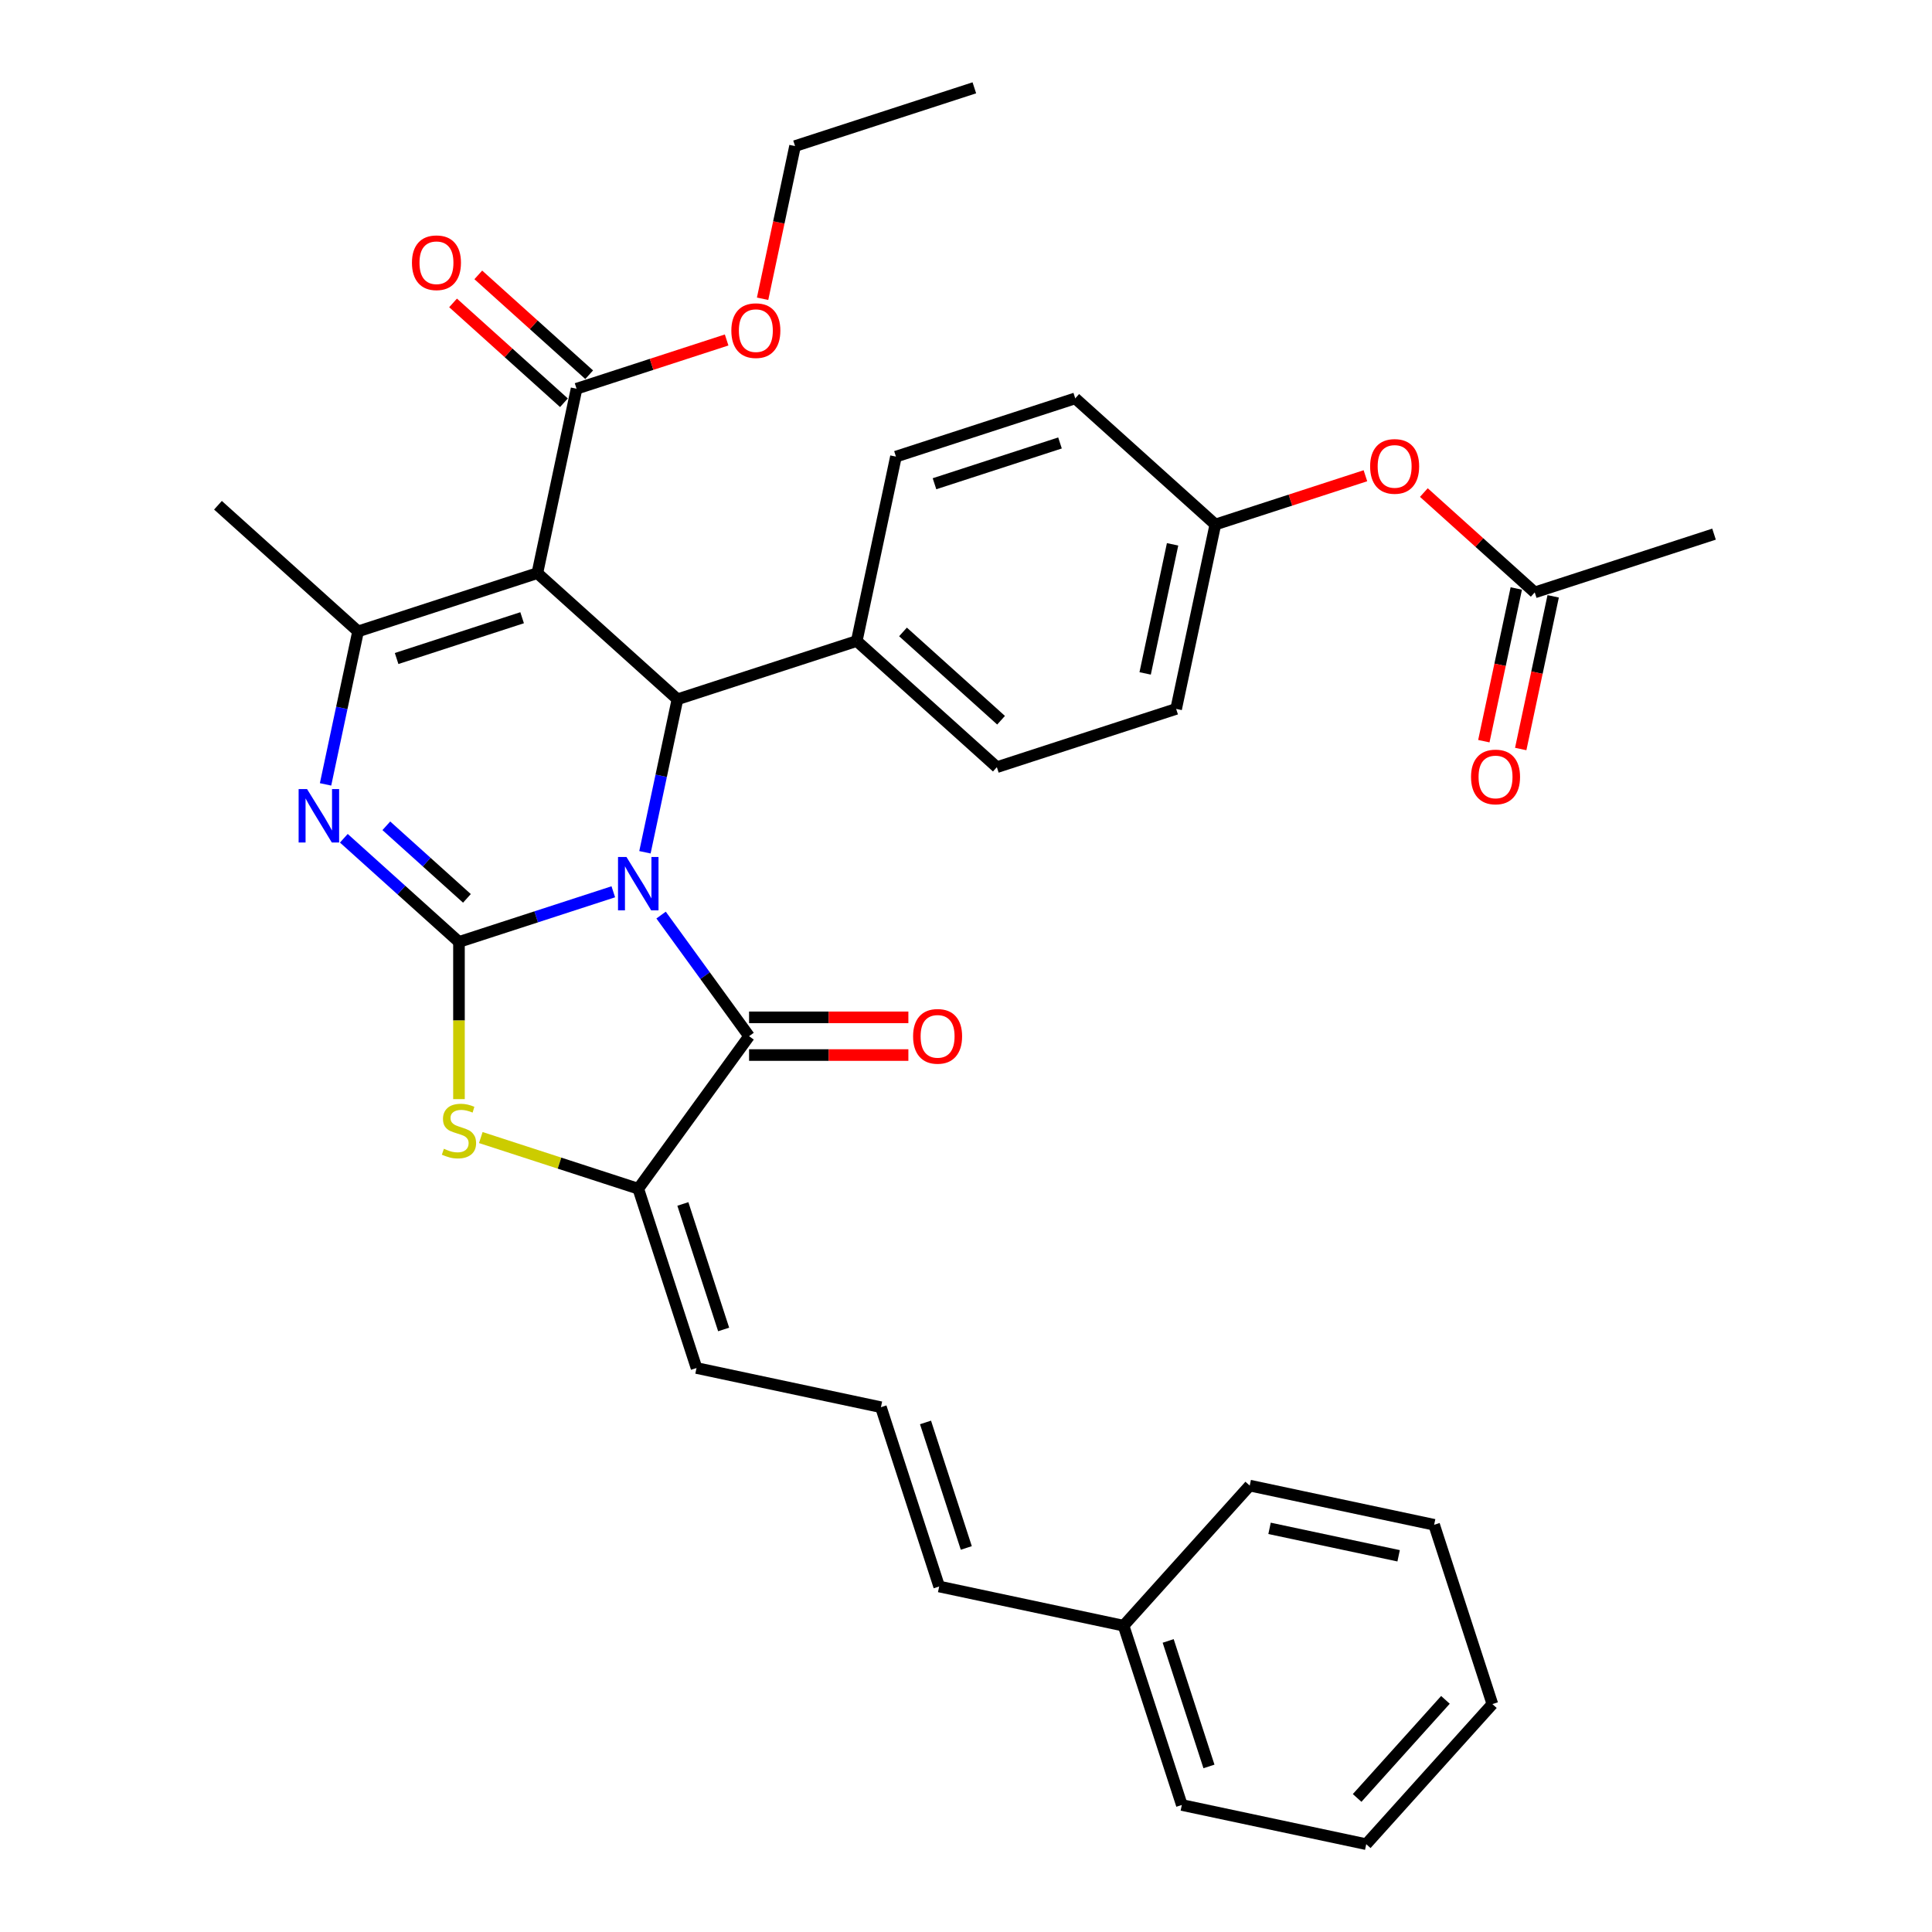 <?xml version='1.0' encoding='iso-8859-1'?>
<svg version='1.1' baseProfile='full'
              xmlns='http://www.w3.org/2000/svg'
                      xmlns:rdkit='http://www.rdkit.org/xml'
                      xmlns:xlink='http://www.w3.org/1999/xlink'
                  xml:space='preserve'
width='1000px' height='1000px' viewBox='0 0 1000 1000'>
<!-- END OF HEADER -->
<rect style='opacity:1.0;fill:#FFFFFF;stroke:none' width='1000' height='1000' x='0' y='0'> </rect>
<path class='bond-0' d='M 317.446,461.589 L 277.504,474.567' style='fill:none;fill-rule:evenodd;stroke:#0000FF;stroke-width:6px;stroke-linecap:butt;stroke-linejoin:miter;stroke-opacity:1' />
<path class='bond-0' d='M 277.504,474.567 L 237.563,487.544' style='fill:none;fill-rule:evenodd;stroke:#000000;stroke-width:6px;stroke-linecap:butt;stroke-linejoin:miter;stroke-opacity:1' />
<path class='bond-3' d='M 333.821,441.134 L 342.237,401.54' style='fill:none;fill-rule:evenodd;stroke:#0000FF;stroke-width:6px;stroke-linecap:butt;stroke-linejoin:miter;stroke-opacity:1' />
<path class='bond-3' d='M 342.237,401.54 L 350.653,361.945' style='fill:none;fill-rule:evenodd;stroke:#000000;stroke-width:6px;stroke-linecap:butt;stroke-linejoin:miter;stroke-opacity:1' />
<path class='bond-4' d='M 342.176,473.648 L 364.948,504.99' style='fill:none;fill-rule:evenodd;stroke:#0000FF;stroke-width:6px;stroke-linecap:butt;stroke-linejoin:miter;stroke-opacity:1' />
<path class='bond-4' d='M 364.948,504.99 L 387.72,536.333' style='fill:none;fill-rule:evenodd;stroke:#000000;stroke-width:6px;stroke-linecap:butt;stroke-linejoin:miter;stroke-opacity:1' />
<path class='bond-2' d='M 237.563,487.544 L 207.765,460.714' style='fill:none;fill-rule:evenodd;stroke:#000000;stroke-width:6px;stroke-linecap:butt;stroke-linejoin:miter;stroke-opacity:1' />
<path class='bond-2' d='M 207.765,460.714 L 177.968,433.884' style='fill:none;fill-rule:evenodd;stroke:#0000FF;stroke-width:6px;stroke-linecap:butt;stroke-linejoin:miter;stroke-opacity:1' />
<path class='bond-2' d='M 241.682,464.992 L 220.824,446.211' style='fill:none;fill-rule:evenodd;stroke:#000000;stroke-width:6px;stroke-linecap:butt;stroke-linejoin:miter;stroke-opacity:1' />
<path class='bond-2' d='M 220.824,446.211 L 199.965,427.43' style='fill:none;fill-rule:evenodd;stroke:#0000FF;stroke-width:6px;stroke-linecap:butt;stroke-linejoin:miter;stroke-opacity:1' />
<path class='bond-6' d='M 237.563,487.544 L 237.563,528.225' style='fill:none;fill-rule:evenodd;stroke:#000000;stroke-width:6px;stroke-linecap:butt;stroke-linejoin:miter;stroke-opacity:1' />
<path class='bond-6' d='M 237.563,528.225 L 237.563,568.905' style='fill:none;fill-rule:evenodd;stroke:#CCCC00;stroke-width:6px;stroke-linecap:butt;stroke-linejoin:miter;stroke-opacity:1' />
<path class='bond-1' d='M 278.138,296.653 L 350.653,361.945' style='fill:none;fill-rule:evenodd;stroke:#000000;stroke-width:6px;stroke-linecap:butt;stroke-linejoin:miter;stroke-opacity:1' />
<path class='bond-5' d='M 278.138,296.653 L 185.336,326.806' style='fill:none;fill-rule:evenodd;stroke:#000000;stroke-width:6px;stroke-linecap:butt;stroke-linejoin:miter;stroke-opacity:1' />
<path class='bond-5' d='M 270.248,319.736 L 205.287,340.843' style='fill:none;fill-rule:evenodd;stroke:#000000;stroke-width:6px;stroke-linecap:butt;stroke-linejoin:miter;stroke-opacity:1' />
<path class='bond-8' d='M 278.138,296.653 L 298.426,201.207' style='fill:none;fill-rule:evenodd;stroke:#000000;stroke-width:6px;stroke-linecap:butt;stroke-linejoin:miter;stroke-opacity:1' />
<path class='bond-35' d='M 168.504,405.995 L 176.92,366.401' style='fill:none;fill-rule:evenodd;stroke:#0000FF;stroke-width:6px;stroke-linecap:butt;stroke-linejoin:miter;stroke-opacity:1' />
<path class='bond-35' d='M 176.92,366.401 L 185.336,326.806' style='fill:none;fill-rule:evenodd;stroke:#000000;stroke-width:6px;stroke-linecap:butt;stroke-linejoin:miter;stroke-opacity:1' />
<path class='bond-9' d='M 350.653,361.945 L 443.455,331.792' style='fill:none;fill-rule:evenodd;stroke:#000000;stroke-width:6px;stroke-linecap:butt;stroke-linejoin:miter;stroke-opacity:1' />
<path class='bond-7' d='M 387.72,536.333 L 330.365,615.276' style='fill:none;fill-rule:evenodd;stroke:#000000;stroke-width:6px;stroke-linecap:butt;stroke-linejoin:miter;stroke-opacity:1' />
<path class='bond-11' d='M 387.72,546.091 L 428.947,546.091' style='fill:none;fill-rule:evenodd;stroke:#000000;stroke-width:6px;stroke-linecap:butt;stroke-linejoin:miter;stroke-opacity:1' />
<path class='bond-11' d='M 428.947,546.091 L 470.174,546.091' style='fill:none;fill-rule:evenodd;stroke:#FF0000;stroke-width:6px;stroke-linecap:butt;stroke-linejoin:miter;stroke-opacity:1' />
<path class='bond-11' d='M 387.72,526.576 L 428.947,526.576' style='fill:none;fill-rule:evenodd;stroke:#000000;stroke-width:6px;stroke-linecap:butt;stroke-linejoin:miter;stroke-opacity:1' />
<path class='bond-11' d='M 428.947,526.576 L 470.174,526.576' style='fill:none;fill-rule:evenodd;stroke:#FF0000;stroke-width:6px;stroke-linecap:butt;stroke-linejoin:miter;stroke-opacity:1' />
<path class='bond-22' d='M 185.336,326.806 L 112.821,261.514' style='fill:none;fill-rule:evenodd;stroke:#000000;stroke-width:6px;stroke-linecap:butt;stroke-linejoin:miter;stroke-opacity:1' />
<path class='bond-34' d='M 248.862,588.794 L 289.614,602.035' style='fill:none;fill-rule:evenodd;stroke:#CCCC00;stroke-width:6px;stroke-linecap:butt;stroke-linejoin:miter;stroke-opacity:1' />
<path class='bond-34' d='M 289.614,602.035 L 330.365,615.276' style='fill:none;fill-rule:evenodd;stroke:#000000;stroke-width:6px;stroke-linecap:butt;stroke-linejoin:miter;stroke-opacity:1' />
<path class='bond-10' d='M 330.365,615.276 L 360.518,708.078' style='fill:none;fill-rule:evenodd;stroke:#000000;stroke-width:6px;stroke-linecap:butt;stroke-linejoin:miter;stroke-opacity:1' />
<path class='bond-10' d='M 353.449,623.165 L 374.556,688.127' style='fill:none;fill-rule:evenodd;stroke:#000000;stroke-width:6px;stroke-linecap:butt;stroke-linejoin:miter;stroke-opacity:1' />
<path class='bond-14' d='M 304.955,193.955 L 276.26,168.118' style='fill:none;fill-rule:evenodd;stroke:#000000;stroke-width:6px;stroke-linecap:butt;stroke-linejoin:miter;stroke-opacity:1' />
<path class='bond-14' d='M 276.26,168.118 L 247.565,142.281' style='fill:none;fill-rule:evenodd;stroke:#FF0000;stroke-width:6px;stroke-linecap:butt;stroke-linejoin:miter;stroke-opacity:1' />
<path class='bond-14' d='M 291.896,208.458 L 263.201,182.621' style='fill:none;fill-rule:evenodd;stroke:#000000;stroke-width:6px;stroke-linecap:butt;stroke-linejoin:miter;stroke-opacity:1' />
<path class='bond-14' d='M 263.201,182.621 L 234.506,156.784' style='fill:none;fill-rule:evenodd;stroke:#FF0000;stroke-width:6px;stroke-linecap:butt;stroke-linejoin:miter;stroke-opacity:1' />
<path class='bond-21' d='M 298.426,201.207 L 337.265,188.587' style='fill:none;fill-rule:evenodd;stroke:#000000;stroke-width:6px;stroke-linecap:butt;stroke-linejoin:miter;stroke-opacity:1' />
<path class='bond-21' d='M 337.265,188.587 L 376.103,175.968' style='fill:none;fill-rule:evenodd;stroke:#FF0000;stroke-width:6px;stroke-linecap:butt;stroke-linejoin:miter;stroke-opacity:1' />
<path class='bond-18' d='M 443.455,331.792 L 515.97,397.084' style='fill:none;fill-rule:evenodd;stroke:#000000;stroke-width:6px;stroke-linecap:butt;stroke-linejoin:miter;stroke-opacity:1' />
<path class='bond-18' d='M 467.391,327.083 L 518.151,372.788' style='fill:none;fill-rule:evenodd;stroke:#000000;stroke-width:6px;stroke-linecap:butt;stroke-linejoin:miter;stroke-opacity:1' />
<path class='bond-19' d='M 443.455,331.792 L 463.743,236.346' style='fill:none;fill-rule:evenodd;stroke:#000000;stroke-width:6px;stroke-linecap:butt;stroke-linejoin:miter;stroke-opacity:1' />
<path class='bond-13' d='M 360.518,708.078 L 455.964,728.366' style='fill:none;fill-rule:evenodd;stroke:#000000;stroke-width:6px;stroke-linecap:butt;stroke-linejoin:miter;stroke-opacity:1' />
<path class='bond-12' d='M 794.377,306.625 L 765.682,280.787' style='fill:none;fill-rule:evenodd;stroke:#000000;stroke-width:6px;stroke-linecap:butt;stroke-linejoin:miter;stroke-opacity:1' />
<path class='bond-12' d='M 765.682,280.787 L 736.987,254.95' style='fill:none;fill-rule:evenodd;stroke:#FF0000;stroke-width:6px;stroke-linecap:butt;stroke-linejoin:miter;stroke-opacity:1' />
<path class='bond-17' d='M 784.832,304.596 L 776.432,344.112' style='fill:none;fill-rule:evenodd;stroke:#000000;stroke-width:6px;stroke-linecap:butt;stroke-linejoin:miter;stroke-opacity:1' />
<path class='bond-17' d='M 776.432,344.112 L 768.033,383.629' style='fill:none;fill-rule:evenodd;stroke:#FF0000;stroke-width:6px;stroke-linecap:butt;stroke-linejoin:miter;stroke-opacity:1' />
<path class='bond-17' d='M 803.921,308.653 L 795.522,348.17' style='fill:none;fill-rule:evenodd;stroke:#000000;stroke-width:6px;stroke-linecap:butt;stroke-linejoin:miter;stroke-opacity:1' />
<path class='bond-17' d='M 795.522,348.17 L 787.122,387.686' style='fill:none;fill-rule:evenodd;stroke:#FF0000;stroke-width:6px;stroke-linecap:butt;stroke-linejoin:miter;stroke-opacity:1' />
<path class='bond-26' d='M 794.377,306.625 L 887.179,276.471' style='fill:none;fill-rule:evenodd;stroke:#000000;stroke-width:6px;stroke-linecap:butt;stroke-linejoin:miter;stroke-opacity:1' />
<path class='bond-16' d='M 455.964,728.366 L 486.117,821.168' style='fill:none;fill-rule:evenodd;stroke:#000000;stroke-width:6px;stroke-linecap:butt;stroke-linejoin:miter;stroke-opacity:1' />
<path class='bond-16' d='M 479.048,736.255 L 500.155,801.217' style='fill:none;fill-rule:evenodd;stroke:#000000;stroke-width:6px;stroke-linecap:butt;stroke-linejoin:miter;stroke-opacity:1' />
<path class='bond-15' d='M 706.737,246.246 L 667.898,258.866' style='fill:none;fill-rule:evenodd;stroke:#FF0000;stroke-width:6px;stroke-linecap:butt;stroke-linejoin:miter;stroke-opacity:1' />
<path class='bond-15' d='M 667.898,258.866 L 629.06,271.485' style='fill:none;fill-rule:evenodd;stroke:#000000;stroke-width:6px;stroke-linecap:butt;stroke-linejoin:miter;stroke-opacity:1' />
<path class='bond-25' d='M 486.117,821.168 L 581.563,841.456' style='fill:none;fill-rule:evenodd;stroke:#000000;stroke-width:6px;stroke-linecap:butt;stroke-linejoin:miter;stroke-opacity:1' />
<path class='bond-24' d='M 515.97,397.084 L 608.772,366.931' style='fill:none;fill-rule:evenodd;stroke:#000000;stroke-width:6px;stroke-linecap:butt;stroke-linejoin:miter;stroke-opacity:1' />
<path class='bond-23' d='M 463.743,236.346 L 556.545,206.193' style='fill:none;fill-rule:evenodd;stroke:#000000;stroke-width:6px;stroke-linecap:butt;stroke-linejoin:miter;stroke-opacity:1' />
<path class='bond-23' d='M 483.694,250.384 L 548.655,229.276' style='fill:none;fill-rule:evenodd;stroke:#000000;stroke-width:6px;stroke-linecap:butt;stroke-linejoin:miter;stroke-opacity:1' />
<path class='bond-20' d='M 629.06,271.485 L 556.545,206.193' style='fill:none;fill-rule:evenodd;stroke:#000000;stroke-width:6px;stroke-linecap:butt;stroke-linejoin:miter;stroke-opacity:1' />
<path class='bond-36' d='M 629.06,271.485 L 608.772,366.931' style='fill:none;fill-rule:evenodd;stroke:#000000;stroke-width:6px;stroke-linecap:butt;stroke-linejoin:miter;stroke-opacity:1' />
<path class='bond-36' d='M 606.927,281.745 L 592.726,348.557' style='fill:none;fill-rule:evenodd;stroke:#000000;stroke-width:6px;stroke-linecap:butt;stroke-linejoin:miter;stroke-opacity:1' />
<path class='bond-27' d='M 394.717,154.641 L 403.116,115.124' style='fill:none;fill-rule:evenodd;stroke:#FF0000;stroke-width:6px;stroke-linecap:butt;stroke-linejoin:miter;stroke-opacity:1' />
<path class='bond-27' d='M 403.116,115.124 L 411.516,75.608' style='fill:none;fill-rule:evenodd;stroke:#000000;stroke-width:6px;stroke-linecap:butt;stroke-linejoin:miter;stroke-opacity:1' />
<path class='bond-28' d='M 581.563,841.456 L 611.717,934.258' style='fill:none;fill-rule:evenodd;stroke:#000000;stroke-width:6px;stroke-linecap:butt;stroke-linejoin:miter;stroke-opacity:1' />
<path class='bond-28' d='M 604.647,849.345 L 625.754,914.307' style='fill:none;fill-rule:evenodd;stroke:#000000;stroke-width:6px;stroke-linecap:butt;stroke-linejoin:miter;stroke-opacity:1' />
<path class='bond-29' d='M 581.563,841.456 L 646.856,768.941' style='fill:none;fill-rule:evenodd;stroke:#000000;stroke-width:6px;stroke-linecap:butt;stroke-linejoin:miter;stroke-opacity:1' />
<path class='bond-30' d='M 411.516,75.608 L 504.318,45.455' style='fill:none;fill-rule:evenodd;stroke:#000000;stroke-width:6px;stroke-linecap:butt;stroke-linejoin:miter;stroke-opacity:1' />
<path class='bond-32' d='M 611.717,934.258 L 707.162,954.545' style='fill:none;fill-rule:evenodd;stroke:#000000;stroke-width:6px;stroke-linecap:butt;stroke-linejoin:miter;stroke-opacity:1' />
<path class='bond-31' d='M 646.856,768.941 L 742.302,789.228' style='fill:none;fill-rule:evenodd;stroke:#000000;stroke-width:6px;stroke-linecap:butt;stroke-linejoin:miter;stroke-opacity:1' />
<path class='bond-31' d='M 657.115,791.073 L 723.927,805.275' style='fill:none;fill-rule:evenodd;stroke:#000000;stroke-width:6px;stroke-linecap:butt;stroke-linejoin:miter;stroke-opacity:1' />
<path class='bond-33' d='M 742.302,789.228 L 772.455,882.031' style='fill:none;fill-rule:evenodd;stroke:#000000;stroke-width:6px;stroke-linecap:butt;stroke-linejoin:miter;stroke-opacity:1' />
<path class='bond-37' d='M 707.162,954.545 L 772.455,882.031' style='fill:none;fill-rule:evenodd;stroke:#000000;stroke-width:6px;stroke-linecap:butt;stroke-linejoin:miter;stroke-opacity:1' />
<path class='bond-37' d='M 702.453,930.61 L 748.158,879.849' style='fill:none;fill-rule:evenodd;stroke:#000000;stroke-width:6px;stroke-linecap:butt;stroke-linejoin:miter;stroke-opacity:1' />
<path  class='atom-0' d='M 324.257 443.574
L 333.312 458.211
Q 334.21 459.655, 335.654 462.27
Q 337.098 464.885, 337.176 465.041
L 337.176 443.574
L 340.845 443.574
L 340.845 471.208
L 337.059 471.208
L 327.34 455.205
Q 326.208 453.332, 324.998 451.185
Q 323.827 449.038, 323.476 448.375
L 323.476 471.208
L 319.885 471.208
L 319.885 443.574
L 324.257 443.574
' fill='#0000FF'/>
<path  class='atom-3' d='M 158.94 408.435
L 167.995 423.071
Q 168.893 424.516, 170.337 427.131
Q 171.781 429.746, 171.859 429.902
L 171.859 408.435
L 175.528 408.435
L 175.528 436.069
L 171.742 436.069
L 162.023 420.066
Q 160.891 418.193, 159.681 416.046
Q 158.51 413.899, 158.159 413.236
L 158.159 436.069
L 154.568 436.069
L 154.568 408.435
L 158.94 408.435
' fill='#0000FF'/>
<path  class='atom-7' d='M 229.757 594.607
Q 230.069 594.724, 231.357 595.271
Q 232.645 595.817, 234.05 596.168
Q 235.494 596.48, 236.899 596.48
Q 239.514 596.48, 241.037 595.231
Q 242.559 593.943, 242.559 591.719
Q 242.559 590.196, 241.778 589.26
Q 241.037 588.323, 239.866 587.816
Q 238.695 587.308, 236.743 586.723
Q 234.284 585.981, 232.801 585.279
Q 231.357 584.576, 230.303 583.093
Q 229.288 581.61, 229.288 579.112
Q 229.288 575.638, 231.63 573.491
Q 234.011 571.344, 238.695 571.344
Q 241.895 571.344, 245.525 572.867
L 244.627 575.872
Q 241.31 574.506, 238.812 574.506
Q 236.119 574.506, 234.635 575.638
Q 233.152 576.731, 233.191 578.643
Q 233.191 580.126, 233.933 581.024
Q 234.714 581.922, 235.806 582.429
Q 236.938 582.937, 238.812 583.522
Q 241.31 584.303, 242.793 585.083
Q 244.276 585.864, 245.33 587.464
Q 246.423 589.026, 246.423 591.719
Q 246.423 595.544, 243.847 597.612
Q 241.31 599.642, 237.055 599.642
Q 234.596 599.642, 232.723 599.096
Q 230.888 598.588, 228.703 597.69
L 229.757 594.607
' fill='#CCCC00'/>
<path  class='atom-12' d='M 472.613 536.411
Q 472.613 529.776, 475.892 526.068
Q 479.17 522.36, 485.298 522.36
Q 491.426 522.36, 494.705 526.068
Q 497.983 529.776, 497.983 536.411
Q 497.983 543.125, 494.666 546.95
Q 491.348 550.736, 485.298 550.736
Q 479.209 550.736, 475.892 546.95
Q 472.613 543.164, 472.613 536.411
M 485.298 547.613
Q 489.514 547.613, 491.777 544.803
Q 494.08 541.954, 494.08 536.411
Q 494.08 530.986, 491.777 528.254
Q 489.514 525.483, 485.298 525.483
Q 481.083 525.483, 478.78 528.215
Q 476.516 530.947, 476.516 536.411
Q 476.516 541.993, 478.78 544.803
Q 481.083 547.613, 485.298 547.613
' fill='#FF0000'/>
<path  class='atom-15' d='M 213.226 135.992
Q 213.226 129.357, 216.505 125.649
Q 219.783 121.941, 225.911 121.941
Q 232.039 121.941, 235.318 125.649
Q 238.596 129.357, 238.596 135.992
Q 238.596 142.706, 235.279 146.531
Q 231.961 150.317, 225.911 150.317
Q 219.822 150.317, 216.505 146.531
Q 213.226 142.745, 213.226 135.992
M 225.911 147.194
Q 230.126 147.194, 232.39 144.384
Q 234.693 141.535, 234.693 135.992
Q 234.693 130.567, 232.39 127.835
Q 230.126 125.064, 225.911 125.064
Q 221.696 125.064, 219.393 127.796
Q 217.129 130.528, 217.129 135.992
Q 217.129 141.574, 219.393 144.384
Q 221.696 147.194, 225.911 147.194
' fill='#FF0000'/>
<path  class='atom-16' d='M 709.177 241.41
Q 709.177 234.775, 712.455 231.067
Q 715.734 227.359, 721.862 227.359
Q 727.99 227.359, 731.268 231.067
Q 734.547 234.775, 734.547 241.41
Q 734.547 248.123, 731.229 251.949
Q 727.912 255.735, 721.862 255.735
Q 715.773 255.735, 712.455 251.949
Q 709.177 248.163, 709.177 241.41
M 721.862 252.612
Q 726.077 252.612, 728.341 249.802
Q 730.644 246.953, 730.644 241.41
Q 730.644 235.985, 728.341 233.253
Q 726.077 230.481, 721.862 230.481
Q 717.647 230.481, 715.344 233.214
Q 713.08 235.946, 713.08 241.41
Q 713.08 246.992, 715.344 249.802
Q 717.647 252.612, 721.862 252.612
' fill='#FF0000'/>
<path  class='atom-18' d='M 761.404 402.148
Q 761.404 395.513, 764.682 391.805
Q 767.961 388.097, 774.089 388.097
Q 780.217 388.097, 783.495 391.805
Q 786.774 395.513, 786.774 402.148
Q 786.774 408.862, 783.456 412.687
Q 780.139 416.473, 774.089 416.473
Q 768 416.473, 764.682 412.687
Q 761.404 408.901, 761.404 402.148
M 774.089 413.35
Q 778.304 413.35, 780.568 410.54
Q 782.871 407.691, 782.871 402.148
Q 782.871 396.723, 780.568 393.991
Q 778.304 391.22, 774.089 391.22
Q 769.874 391.22, 767.571 393.952
Q 765.307 396.684, 765.307 402.148
Q 765.307 407.73, 767.571 410.54
Q 769.874 413.35, 774.089 413.35
' fill='#FF0000'/>
<path  class='atom-22' d='M 378.543 171.132
Q 378.543 164.496, 381.821 160.788
Q 385.1 157.08, 391.228 157.08
Q 397.356 157.08, 400.635 160.788
Q 403.913 164.496, 403.913 171.132
Q 403.913 177.845, 400.596 181.67
Q 397.278 185.456, 391.228 185.456
Q 385.139 185.456, 381.821 181.67
Q 378.543 177.884, 378.543 171.132
M 391.228 182.334
Q 395.443 182.334, 397.707 179.523
Q 400.01 176.674, 400.01 171.132
Q 400.01 165.706, 397.707 162.974
Q 395.443 160.203, 391.228 160.203
Q 387.013 160.203, 384.71 162.935
Q 382.446 165.667, 382.446 171.132
Q 382.446 176.713, 384.71 179.523
Q 387.013 182.334, 391.228 182.334
' fill='#FF0000'/>
</svg>
